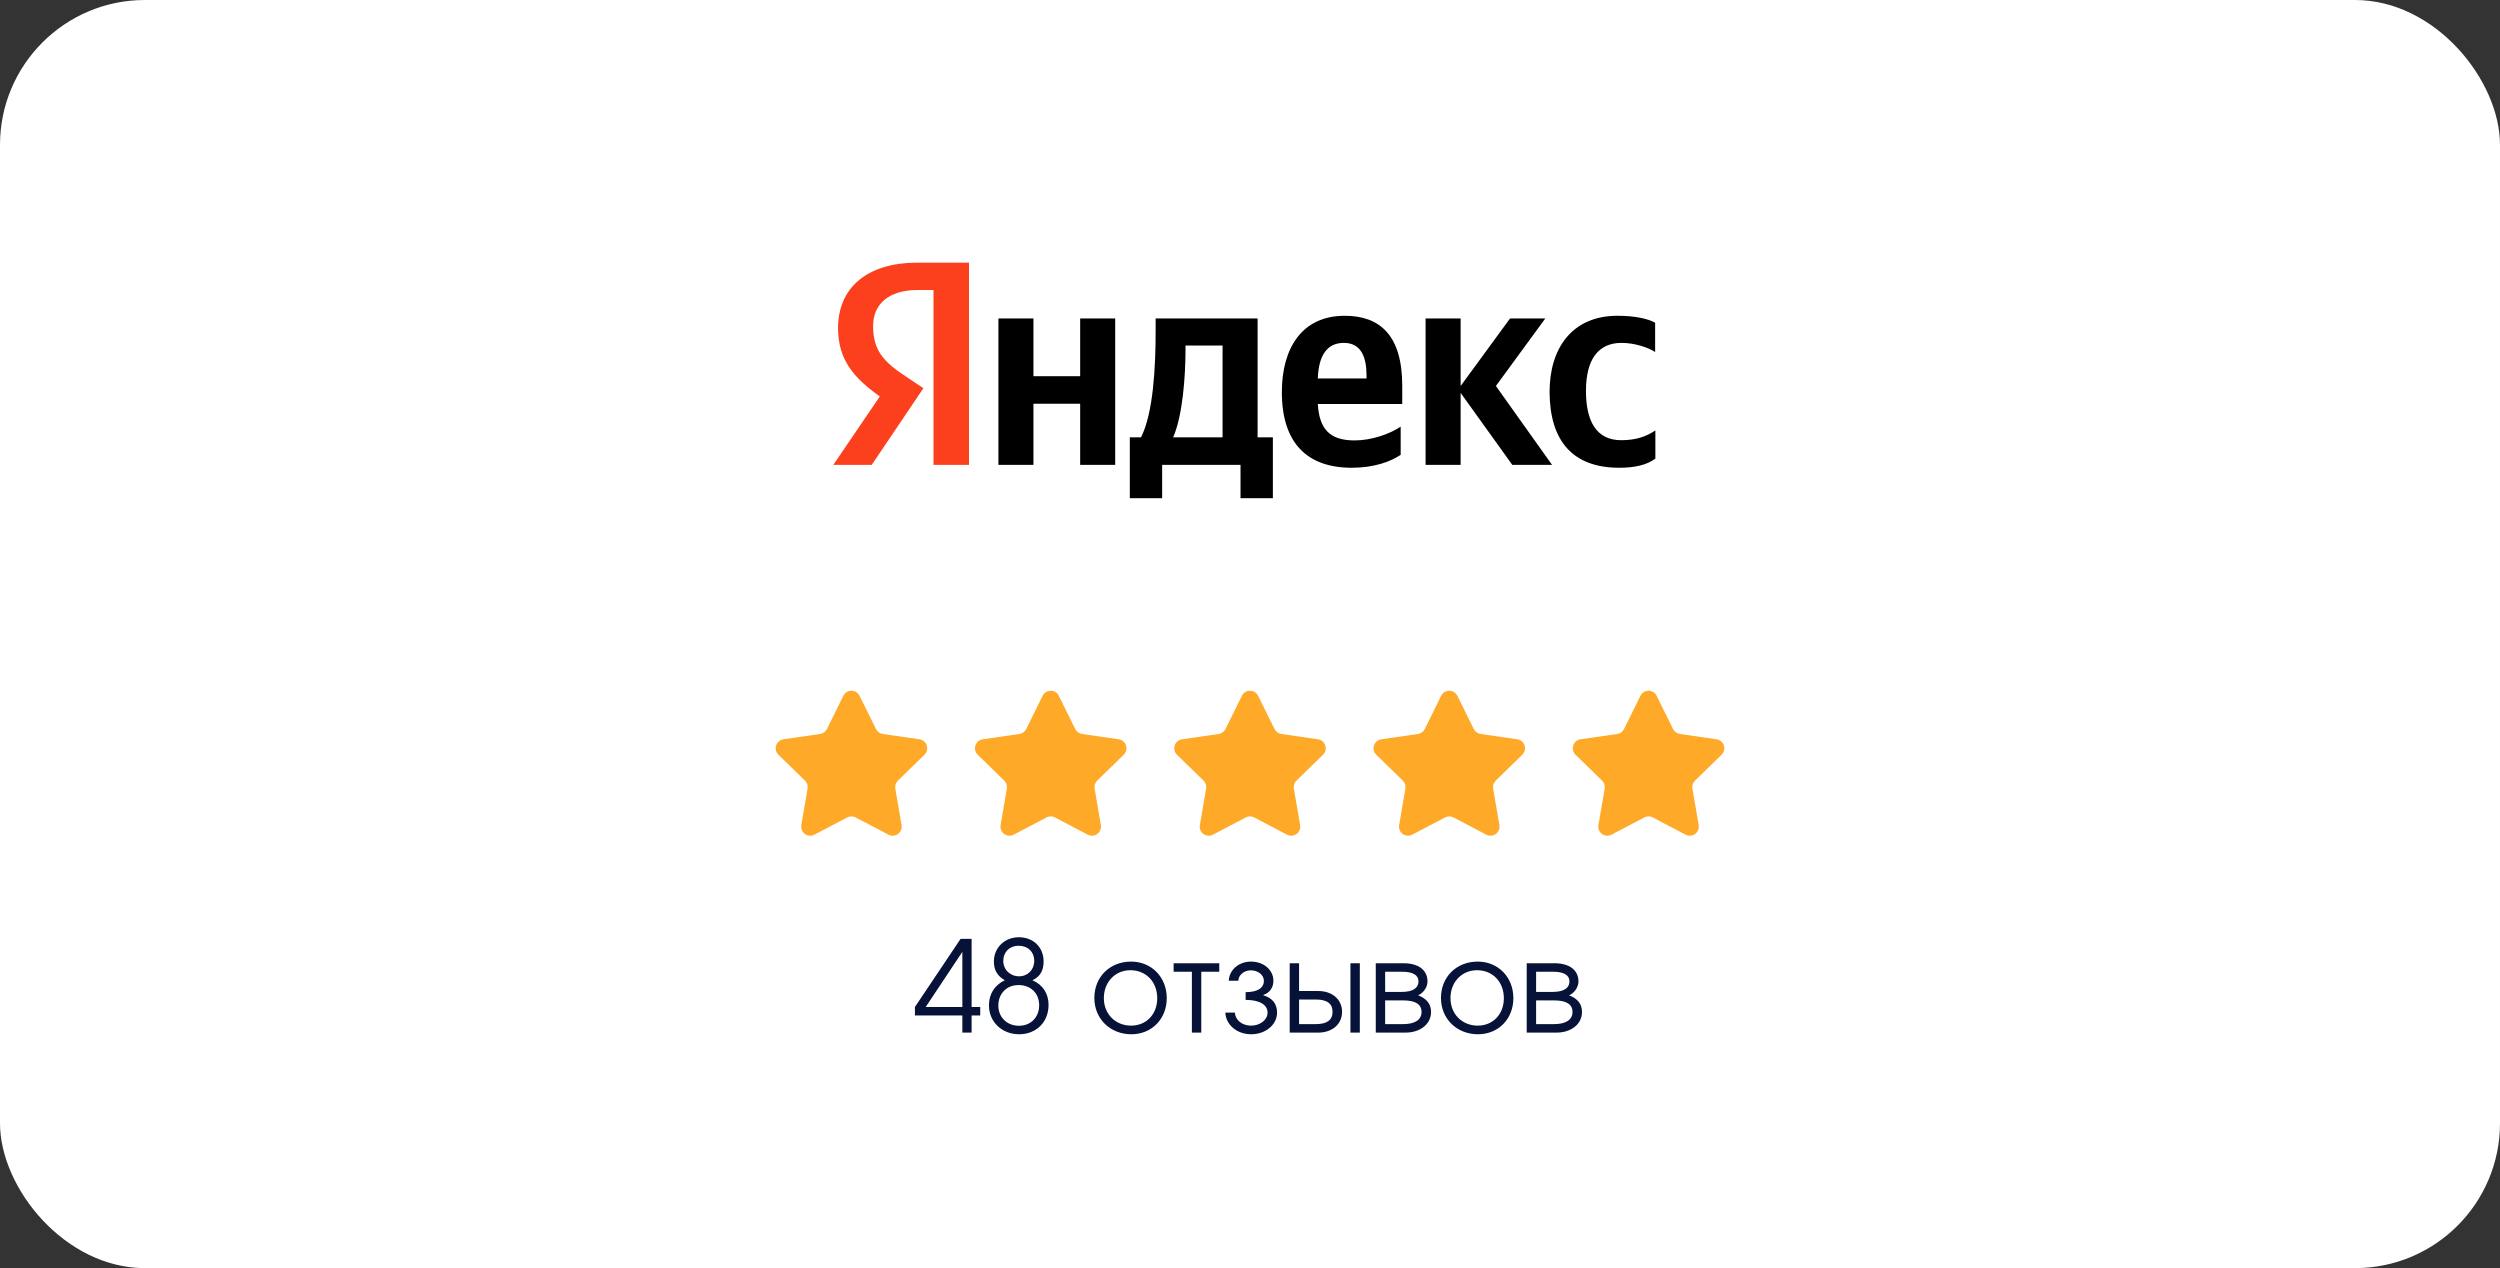 <svg xmlns="http://www.w3.org/2000/svg" width="276" height="140" viewBox="0 0 276 140" fill="none"><rect x="0" y="0" width="276" height="140" fill="#333333" stroke="none"/><rect width="276" height="140" rx="16" fill="white"></rect><g clip-path="url(#clip0_0_1504)"><path d="M178.76 51.64C180.545 51.64 181.81 51.321 182.752 50.634V47.519C181.785 48.181 180.619 48.598 178.983 48.598C176.231 48.598 175.09 46.489 175.09 43.153C175.09 39.645 176.479 37.855 179.008 37.855C180.495 37.855 181.958 38.37 182.727 38.86V35.623C181.909 35.181 180.495 34.862 178.561 34.862C173.627 34.862 171.073 38.37 171.073 43.276C171.098 48.647 173.602 51.64 178.76 51.64ZM154.634 50.217V47.102C153.443 47.911 151.41 48.623 149.55 48.623C146.724 48.623 145.658 47.298 145.484 44.6H154.807V42.589C154.807 36.972 152.303 34.862 148.459 34.862C143.748 34.862 141.517 38.419 141.517 43.3C141.517 48.917 144.319 51.64 149.228 51.64C151.683 51.64 153.493 50.977 154.634 50.217ZM119.25 35.157V41.534H114.093V35.157H110.225V51.321H114.093V44.575H119.25V51.321H123.118V35.157H119.25ZM140.55 48.279H138.839V35.157H127.582V36.53C127.582 40.479 127.334 45.581 125.97 48.279H124.73V55H128.301V51.321H136.954V55H140.525V48.279H140.55ZM166.957 51.321H171.346L165.147 42.613L170.602 35.157H166.709L161.254 42.613V35.157H157.386V51.321H161.254V43.374L166.957 51.321ZM148.36 37.855C150.27 37.855 150.865 39.425 150.865 41.46V41.779H145.484C145.583 39.204 146.525 37.855 148.36 37.855ZM134.971 48.279H129.516C130.582 45.851 130.879 41.436 130.879 38.64V38.149H134.971V48.279Z" fill="black"></path><path d="M107.001 51.321H103.059V32.017H101.298C98.075 32.017 96.389 33.611 96.389 35.991C96.389 38.689 97.554 39.94 99.959 41.534L101.943 42.858L96.24 51.321H92L97.133 43.766C94.182 41.681 92.521 39.645 92.521 36.211C92.521 31.919 95.546 29 101.274 29H106.977V51.321H107.001Z" fill="#FC3F1D"></path></g><path d="M93.103 76.817C93.47 76.074 94.53 76.074 94.897 76.817L96.706 80.484C96.852 80.779 97.133 80.983 97.459 81.031L101.505 81.618C102.326 81.738 102.653 82.746 102.06 83.324L99.132 86.178C98.896 86.408 98.788 86.739 98.844 87.063L99.535 91.093C99.675 91.91 98.818 92.533 98.084 92.147L94.465 90.245C94.174 90.091 93.826 90.091 93.535 90.245L89.916 92.147C89.182 92.533 88.325 91.91 88.465 91.093L89.156 87.063C89.212 86.739 89.104 86.408 88.868 86.178L85.94 83.324C85.347 82.746 85.674 81.738 86.495 81.618L90.541 81.031C90.867 80.983 91.148 80.779 91.294 80.484L93.103 76.817Z" fill="#FFA928"></path><path d="M115.103 76.817C115.47 76.074 116.53 76.074 116.897 76.817L118.706 80.484C118.852 80.779 119.133 80.983 119.459 81.031L123.505 81.618C124.326 81.738 124.653 82.746 124.06 83.324L121.132 86.178C120.896 86.408 120.789 86.739 120.844 87.063L121.535 91.093C121.675 91.91 120.818 92.533 120.084 92.147L116.465 90.245C116.174 90.091 115.826 90.091 115.535 90.245L111.916 92.147C111.182 92.533 110.325 91.91 110.465 91.093L111.156 87.063C111.211 86.739 111.104 86.408 110.868 86.178L107.94 83.324C107.347 82.746 107.674 81.738 108.495 81.618L112.541 81.031C112.867 80.983 113.148 80.779 113.294 80.484L115.103 76.817Z" fill="#FFA928"></path><path d="M137.103 76.817C137.47 76.074 138.53 76.074 138.897 76.817L140.706 80.484C140.852 80.779 141.133 80.983 141.459 81.031L145.505 81.618C146.326 81.738 146.653 82.746 146.06 83.324L143.132 86.178C142.896 86.408 142.789 86.739 142.844 87.063L143.535 91.093C143.675 91.91 142.818 92.533 142.084 92.147L138.465 90.245C138.174 90.091 137.826 90.091 137.535 90.245L133.916 92.147C133.182 92.533 132.325 91.91 132.465 91.093L133.156 87.063C133.211 86.739 133.104 86.408 132.868 86.178L129.94 83.324C129.347 82.746 129.674 81.738 130.495 81.618L134.541 81.031C134.867 80.983 135.148 80.779 135.294 80.484L137.103 76.817Z" fill="#FFA928"></path><path d="M159.103 76.817C159.47 76.074 160.53 76.074 160.897 76.817L162.706 80.484C162.852 80.779 163.133 80.983 163.459 81.031L167.505 81.618C168.326 81.738 168.653 82.746 168.06 83.324L165.132 86.178C164.896 86.408 164.789 86.739 164.844 87.063L165.535 91.093C165.675 91.91 164.818 92.533 164.084 92.147L160.465 90.245C160.174 90.091 159.826 90.091 159.535 90.245L155.916 92.147C155.182 92.533 154.325 91.91 154.465 91.093L155.156 87.063C155.211 86.739 155.104 86.408 154.868 86.178L151.94 83.324C151.347 82.746 151.674 81.738 152.495 81.618L156.541 81.031C156.867 80.983 157.148 80.779 157.294 80.484L159.103 76.817Z" fill="#FFA928"></path><path d="M181.103 76.817C181.47 76.074 182.53 76.074 182.897 76.817L184.706 80.484C184.852 80.779 185.133 80.983 185.459 81.031L189.505 81.618C190.326 81.738 190.653 82.746 190.06 83.324L187.132 86.178C186.896 86.408 186.789 86.739 186.844 87.063L187.535 91.093C187.675 91.91 186.818 92.533 186.084 92.147L182.465 90.245C182.174 90.091 181.826 90.091 181.535 90.245L177.916 92.147C177.182 92.533 176.325 91.91 176.465 91.093L177.156 87.063C177.211 86.739 177.104 86.408 176.868 86.178L173.94 83.324C173.347 82.746 173.674 81.738 174.495 81.618L178.541 81.031C178.867 80.983 179.148 80.779 179.294 80.484L181.103 76.817Z" fill="#FFA928"></path><path d="M101.008 112.11V111.172L106.048 103.654H107.266V111.172H108.218V112.11H107.266V114H106.244V112.11H101.008ZM102.198 111.172H106.244V105.082L102.198 111.172ZM109.18 110.99C109.18 109.744 109.796 108.764 110.93 108.218C110.104 107.742 109.726 107.098 109.726 106.146C109.726 104.62 110.916 103.472 112.484 103.472C114.08 103.472 115.214 104.578 115.214 106.146C115.214 107.168 114.822 107.826 113.982 108.218C115.13 108.722 115.76 109.688 115.76 110.948C115.76 112.838 114.402 114.182 112.512 114.182C110.608 114.182 109.18 112.81 109.18 110.99ZM112.512 107.784C113.464 107.784 114.178 107.056 114.178 106.09C114.178 105.082 113.478 104.41 112.442 104.41C111.462 104.41 110.762 105.11 110.762 106.076C110.762 107.056 111.518 107.784 112.512 107.784ZM110.216 111.018C110.216 112.306 111.168 113.244 112.498 113.244C113.8 113.244 114.724 112.306 114.724 110.976C114.724 109.66 113.8 108.75 112.442 108.75C111.14 108.75 110.216 109.688 110.216 111.018ZM120.815 110.178C120.815 107.854 122.523 106.16 124.875 106.16C127.129 106.16 128.809 107.882 128.809 110.192C128.809 112.488 127.157 114.182 124.903 114.182C122.565 114.182 120.815 112.474 120.815 110.178ZM124.875 113.23C126.555 113.23 127.759 111.97 127.759 110.206C127.759 108.4 126.527 107.112 124.791 107.112C123.111 107.112 121.865 108.428 121.865 110.192C121.865 111.942 123.139 113.23 124.875 113.23ZM131.584 114V107.28H129.568V106.342H134.608V107.28H132.62V114H131.584ZM135.277 111.788H136.327C136.383 112.628 137.139 113.23 138.119 113.23C139.127 113.23 139.939 112.586 139.939 111.788C139.939 110.906 139.029 110.388 137.517 110.388V109.534C138.819 109.534 139.533 109.086 139.533 108.274C139.533 107.644 138.889 107.126 138.105 107.126C137.349 107.126 136.761 107.602 136.705 108.274H135.655C135.711 107.07 136.761 106.16 138.119 106.16C139.505 106.16 140.583 107.084 140.583 108.274C140.583 109.03 140.191 109.59 139.477 109.842V109.884C140.457 110.164 140.989 110.822 140.989 111.788C140.989 113.118 139.729 114.182 138.133 114.182C136.565 114.182 135.333 113.146 135.277 111.788ZM143.418 113.062H145.266C146.498 113.062 147.114 112.614 147.114 111.704C147.114 110.794 146.498 110.346 145.266 110.346H143.418V113.062ZM142.382 114V106.342H143.418V109.408H145.532C147.086 109.408 148.164 110.346 148.164 111.704C148.164 113.062 147.086 114 145.532 114H142.382ZM149.088 114V106.342H150.124V114H149.088ZM151.884 114V106.342H154.95C156.602 106.342 157.596 107.098 157.596 108.358C157.596 108.974 157.148 109.632 156.56 109.884C157.498 110.234 157.988 110.85 157.988 111.718C157.988 113.048 156.812 114 155.16 114H151.884ZM152.92 109.506H154.782C155.944 109.506 156.602 109.086 156.602 108.358C156.602 107.644 155.986 107.28 154.782 107.28H152.92V109.506ZM152.92 113.062H154.894C156.21 113.062 156.938 112.586 156.938 111.718C156.938 110.864 156.252 110.444 154.894 110.444H152.92V113.062ZM159.082 110.178C159.082 107.854 160.79 106.16 163.142 106.16C165.396 106.16 167.076 107.882 167.076 110.192C167.076 112.488 165.424 114.182 163.17 114.182C160.832 114.182 159.082 112.474 159.082 110.178ZM163.142 113.23C164.822 113.23 166.026 111.97 166.026 110.206C166.026 108.4 164.794 107.112 163.058 107.112C161.378 107.112 160.132 108.428 160.132 110.192C160.132 111.942 161.406 113.23 163.142 113.23ZM168.55 114V106.342H171.616C173.268 106.342 174.262 107.098 174.262 108.358C174.262 108.974 173.814 109.632 173.226 109.884C174.164 110.234 174.654 110.85 174.654 111.718C174.654 113.048 173.478 114 171.826 114H168.55ZM169.586 109.506H171.448C172.61 109.506 173.268 109.086 173.268 108.358C173.268 107.644 172.652 107.28 171.448 107.28H169.586V109.506ZM169.586 113.062H171.56C172.876 113.062 173.604 112.586 173.604 111.718C173.604 110.864 172.918 110.444 171.56 110.444H169.586V113.062Z" fill="#061237"></path><defs><clipPath id="clip0_0_1504"><rect width="91" height="26" fill="white" transform="translate(92 29)"></rect></clipPath></defs></svg>